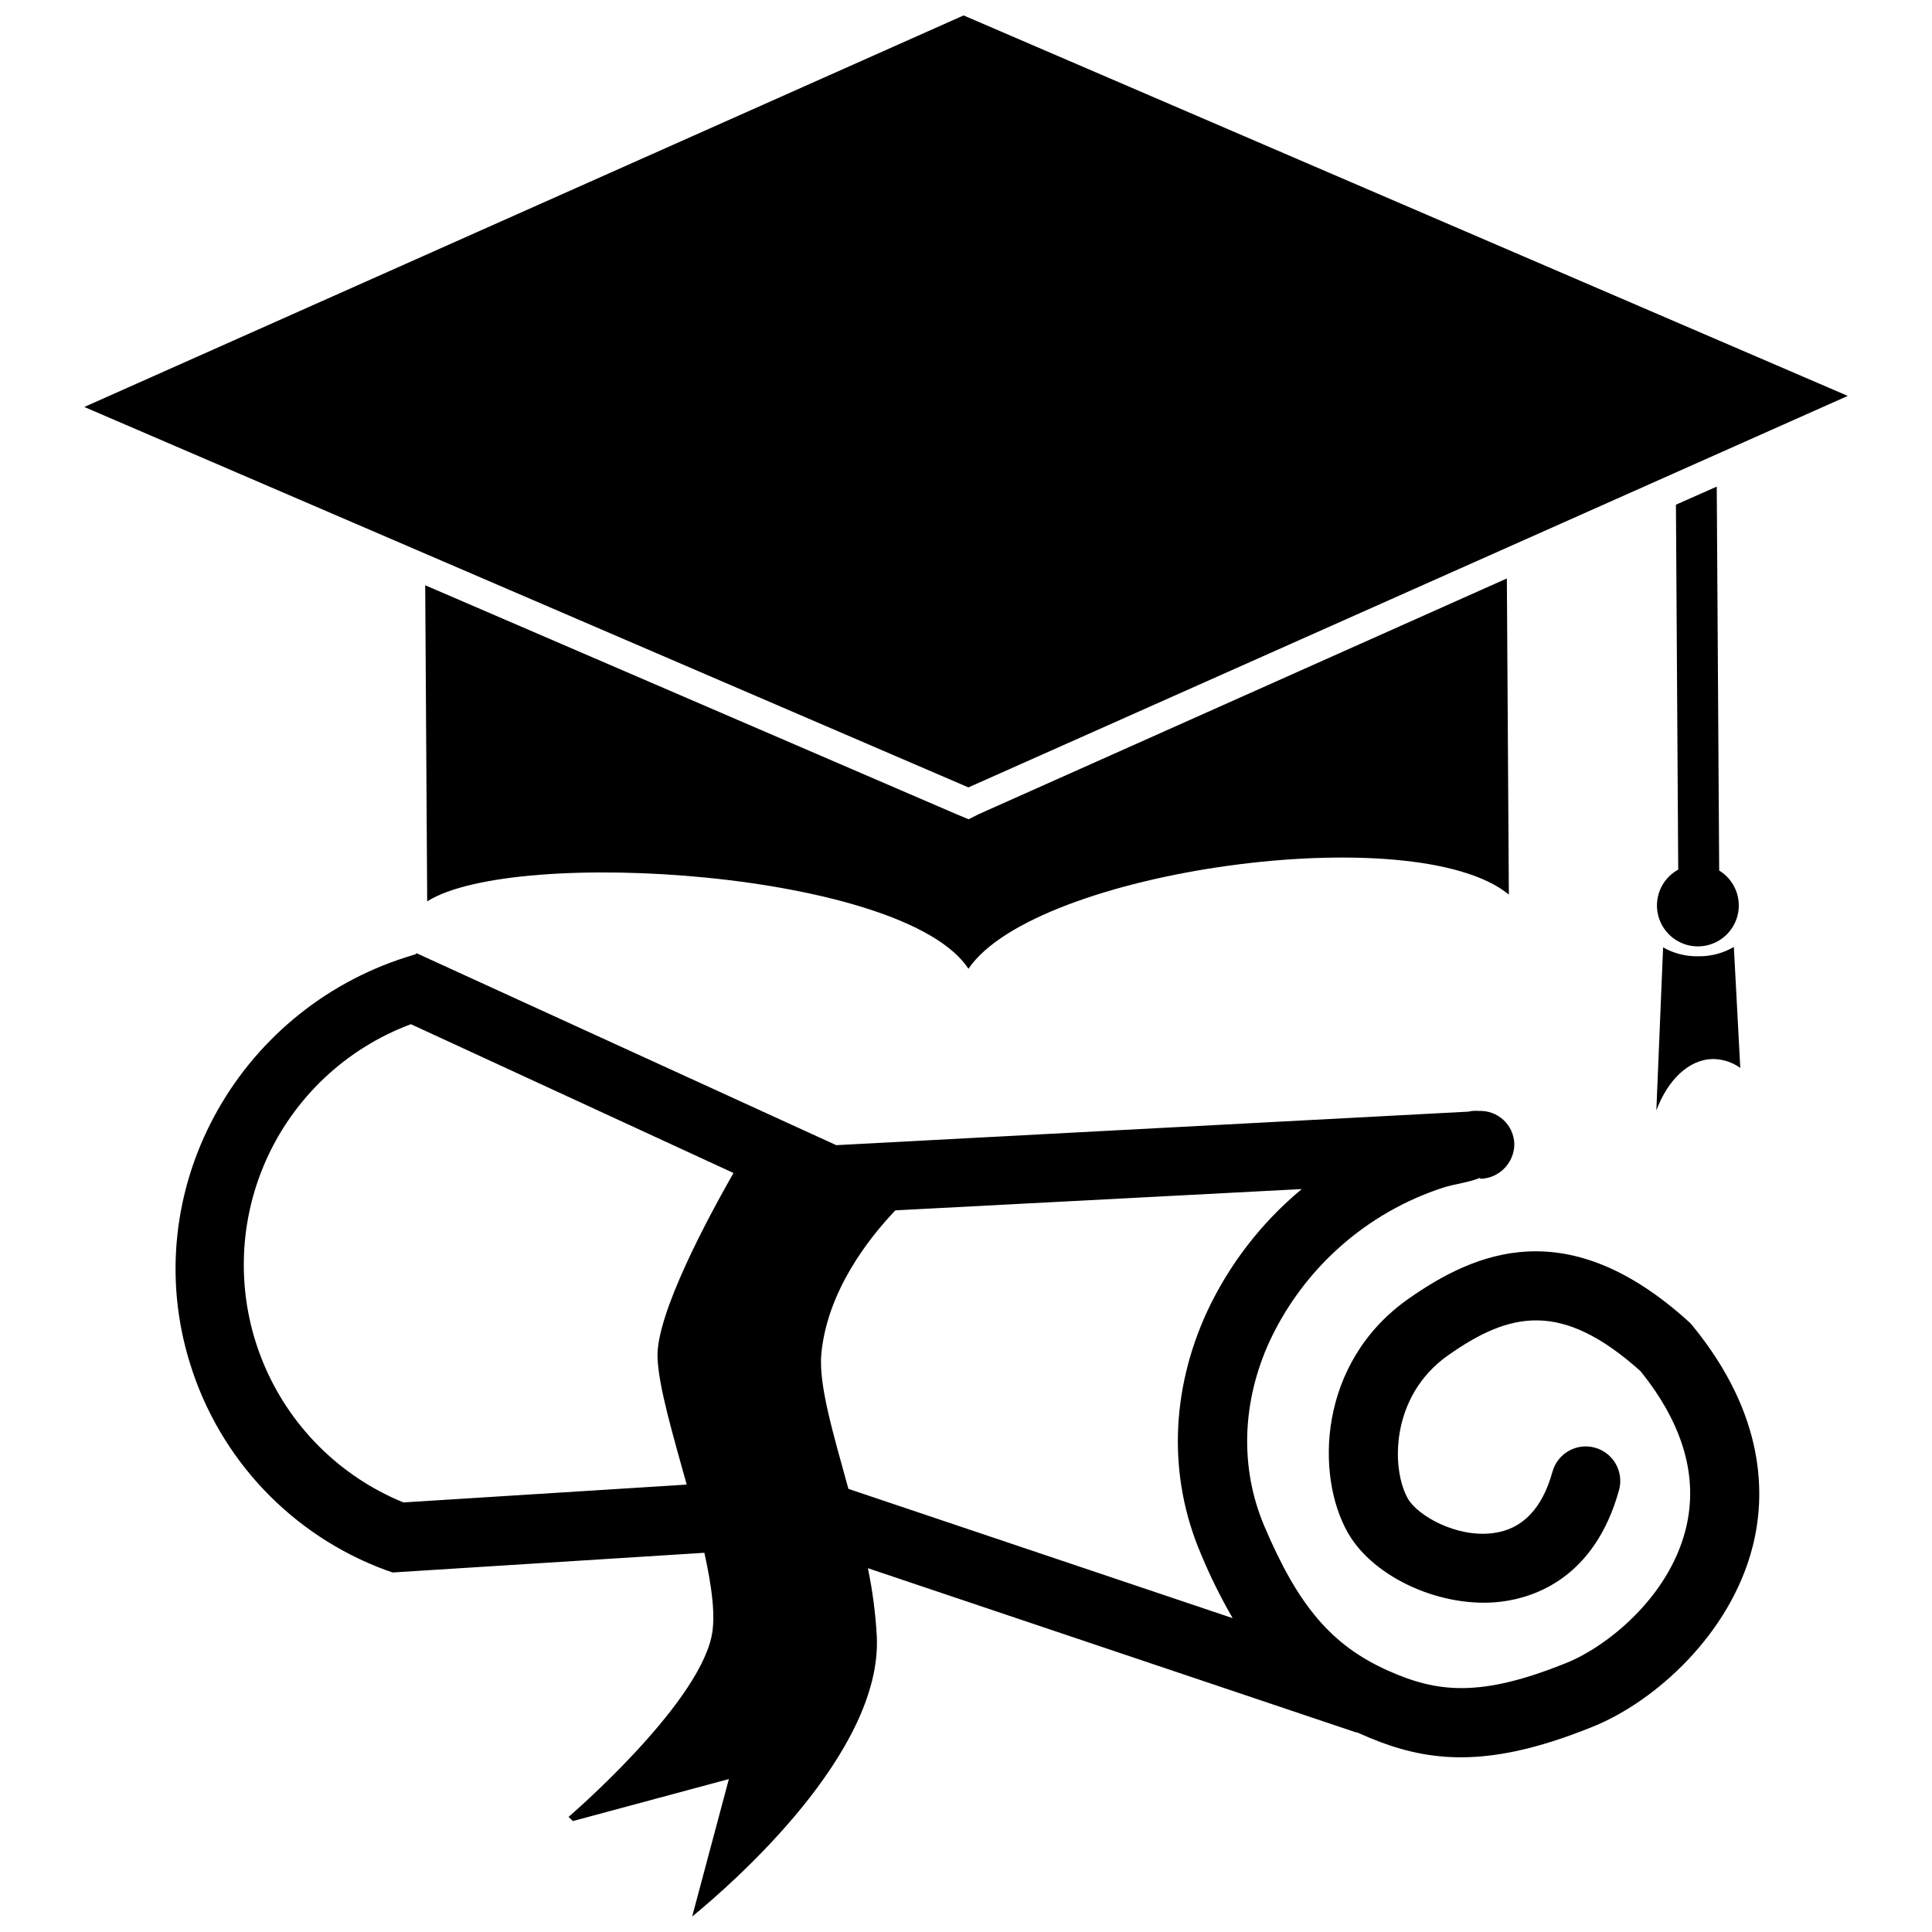 <?xml version="1.0" encoding="UTF-8"?>
<!-- Uploaded to: ICON Repo, www.svgrepo.com, Generator: ICON Repo Mixer Tools -->
<svg width="800px" height="800px" version="1.1" viewBox="144 144 512 512" xmlns="http://www.w3.org/2000/svg">
 <defs>
  <clipPath id="b">
   <path d="m190 396h421v255.9h-421z"/>
  </clipPath>
  <clipPath id="a">
   <path d="m166 148.09h468v204.91h-468z"/>
  </clipPath>
 </defs>
 <g clip-path="url(#b)">
  <path d="m592.45 495.23-0.438-0.527-0.504-0.465c-32.066-29.043-56.512-18.492-74.23-6.055-24.043 16.871-24.754 46.918-16.02 62.113 6.879 11.977 25.141 20.117 40.723 18.145 8.859-1.121 24.676-6.438 31.074-29.531v0.004c1.352-4.867-1.5-9.91-6.367-11.262-4.871-1.352-9.914 1.5-11.266 6.371-2.719 9.828-8.023 15.301-15.738 16.266-9.723 1.289-20.027-4.676-22.562-9.105-4.481-7.816-4.754-27.199 10.664-38.031 16.395-11.5 30.02-14.516 50.934 4.184 11.438 14.168 15.453 28.332 11.988 42.023-4.676 18.391-21.289 31.129-31.309 35.211-23.09 9.402-34.555 7.996-47.652 2.125-14.809-6.66-23.656-17-32.648-38.16-6.582-15.453-6.066-32.98 1.441-49.273h0.008c9.055-19.277 25.684-33.953 45.938-40.539 3.18-1.004 6.516-1.289 9.734-2.574l0.078 0.258v-0.004c5.016-0.133 9.012-4.231 9.016-9.246-0.07-2.418-1.109-4.707-2.883-6.356-1.777-1.645-4.137-2.504-6.555-2.391-0.781-0.062-1.562-0.027-2.332 0.105l-0.32 0.078-167.61 8.887-111.32-50.91v0.258l-2.461 0.773c-45.371 14.332-71.645 62.406-57.453 107.82 7.84 25.312 27.023 45.527 51.891 54.684l1.805 0.617 82.59-5.215c1.996 9.016 3.066 17.012 1.867 22.344-4.25 18.828-37.863 47.652-37.863 47.652l1.16 1.094 41.328-11.129-9.727 36.434c10.727-8.781 50.305-43.348 48.938-74.117v0.004c-0.328-6.117-1.121-12.203-2.367-18.199l128.95 43.375c0.332 0.105 0.668 0.191 1.008 0.258l0.32 0.156c14.578 6.555 28.719 9.184 50.973 2.152 3.477-1.094 7.148-2.434 11.062-4.019 16.137-6.566 36.203-24.277 42.152-47.652 3.465-13.574 3.504-34.812-16.008-58.625zm-341.54 46.93c-17-6.945-30.473-20.473-37.348-37.5-6.879-17.031-6.582-36.117 0.828-52.922 7.406-16.805 21.293-29.902 38.504-36.316l85.488 39.434c-6.336 11.113-20.605 37.348-20.129 48.938 0.27 7.637 4.07 20.449 7.727 33.641zm219.72 30.652-101.79-34.246c-4.019-14.605-7.957-27.637-7.172-35.855 1.598-16.602 12.57-30.562 19.613-37.953l107.59-5.637v0.09c-10.617 8.832-19.156 19.898-24.996 32.414-9.684 21.031-10.305 43.789-1.66 64.082l-0.004 0.004c2.426 5.856 5.234 11.543 8.41 17.023l0.012 0.078z"/>
 </g>
 <path d="m588.14 277.75 0.605 96.719-0.258 0.129c-4.215 2.461-6.266 7.434-5.012 12.148s5.5 8.012 10.379 8.059c4.879 0.043 9.188-3.176 10.527-7.863 1.34-4.691-0.617-9.703-4.781-12.242l-0.645-101.74z"/>
 <path d="m400.69 361.11-3.106-1.289-140.9-60.723 0.527 83.773c23.18-14.68 126.43-8.023 143.44 17.863 17.656-26.129 118.29-40.141 143.21-19.664l-0.527-83.773-139.89 62.434z"/>
 <g clip-path="url(#a)">
  <path d="m400.64 352.67 233.04-103.75-234.32-100.83-233.02 103.76z"/>
 </g>
 <path d="m594.05 397.42c-3.262 0.07-6.477-0.742-9.312-2.356l-1.789 43.195c3.051-8.113 8.641-13.562 15.055-13.602 2.582 0.02 5.094 0.844 7.188 2.359l-1.703-32.07c-2.859 1.676-6.125 2.531-9.438 2.473z"/>
</svg>